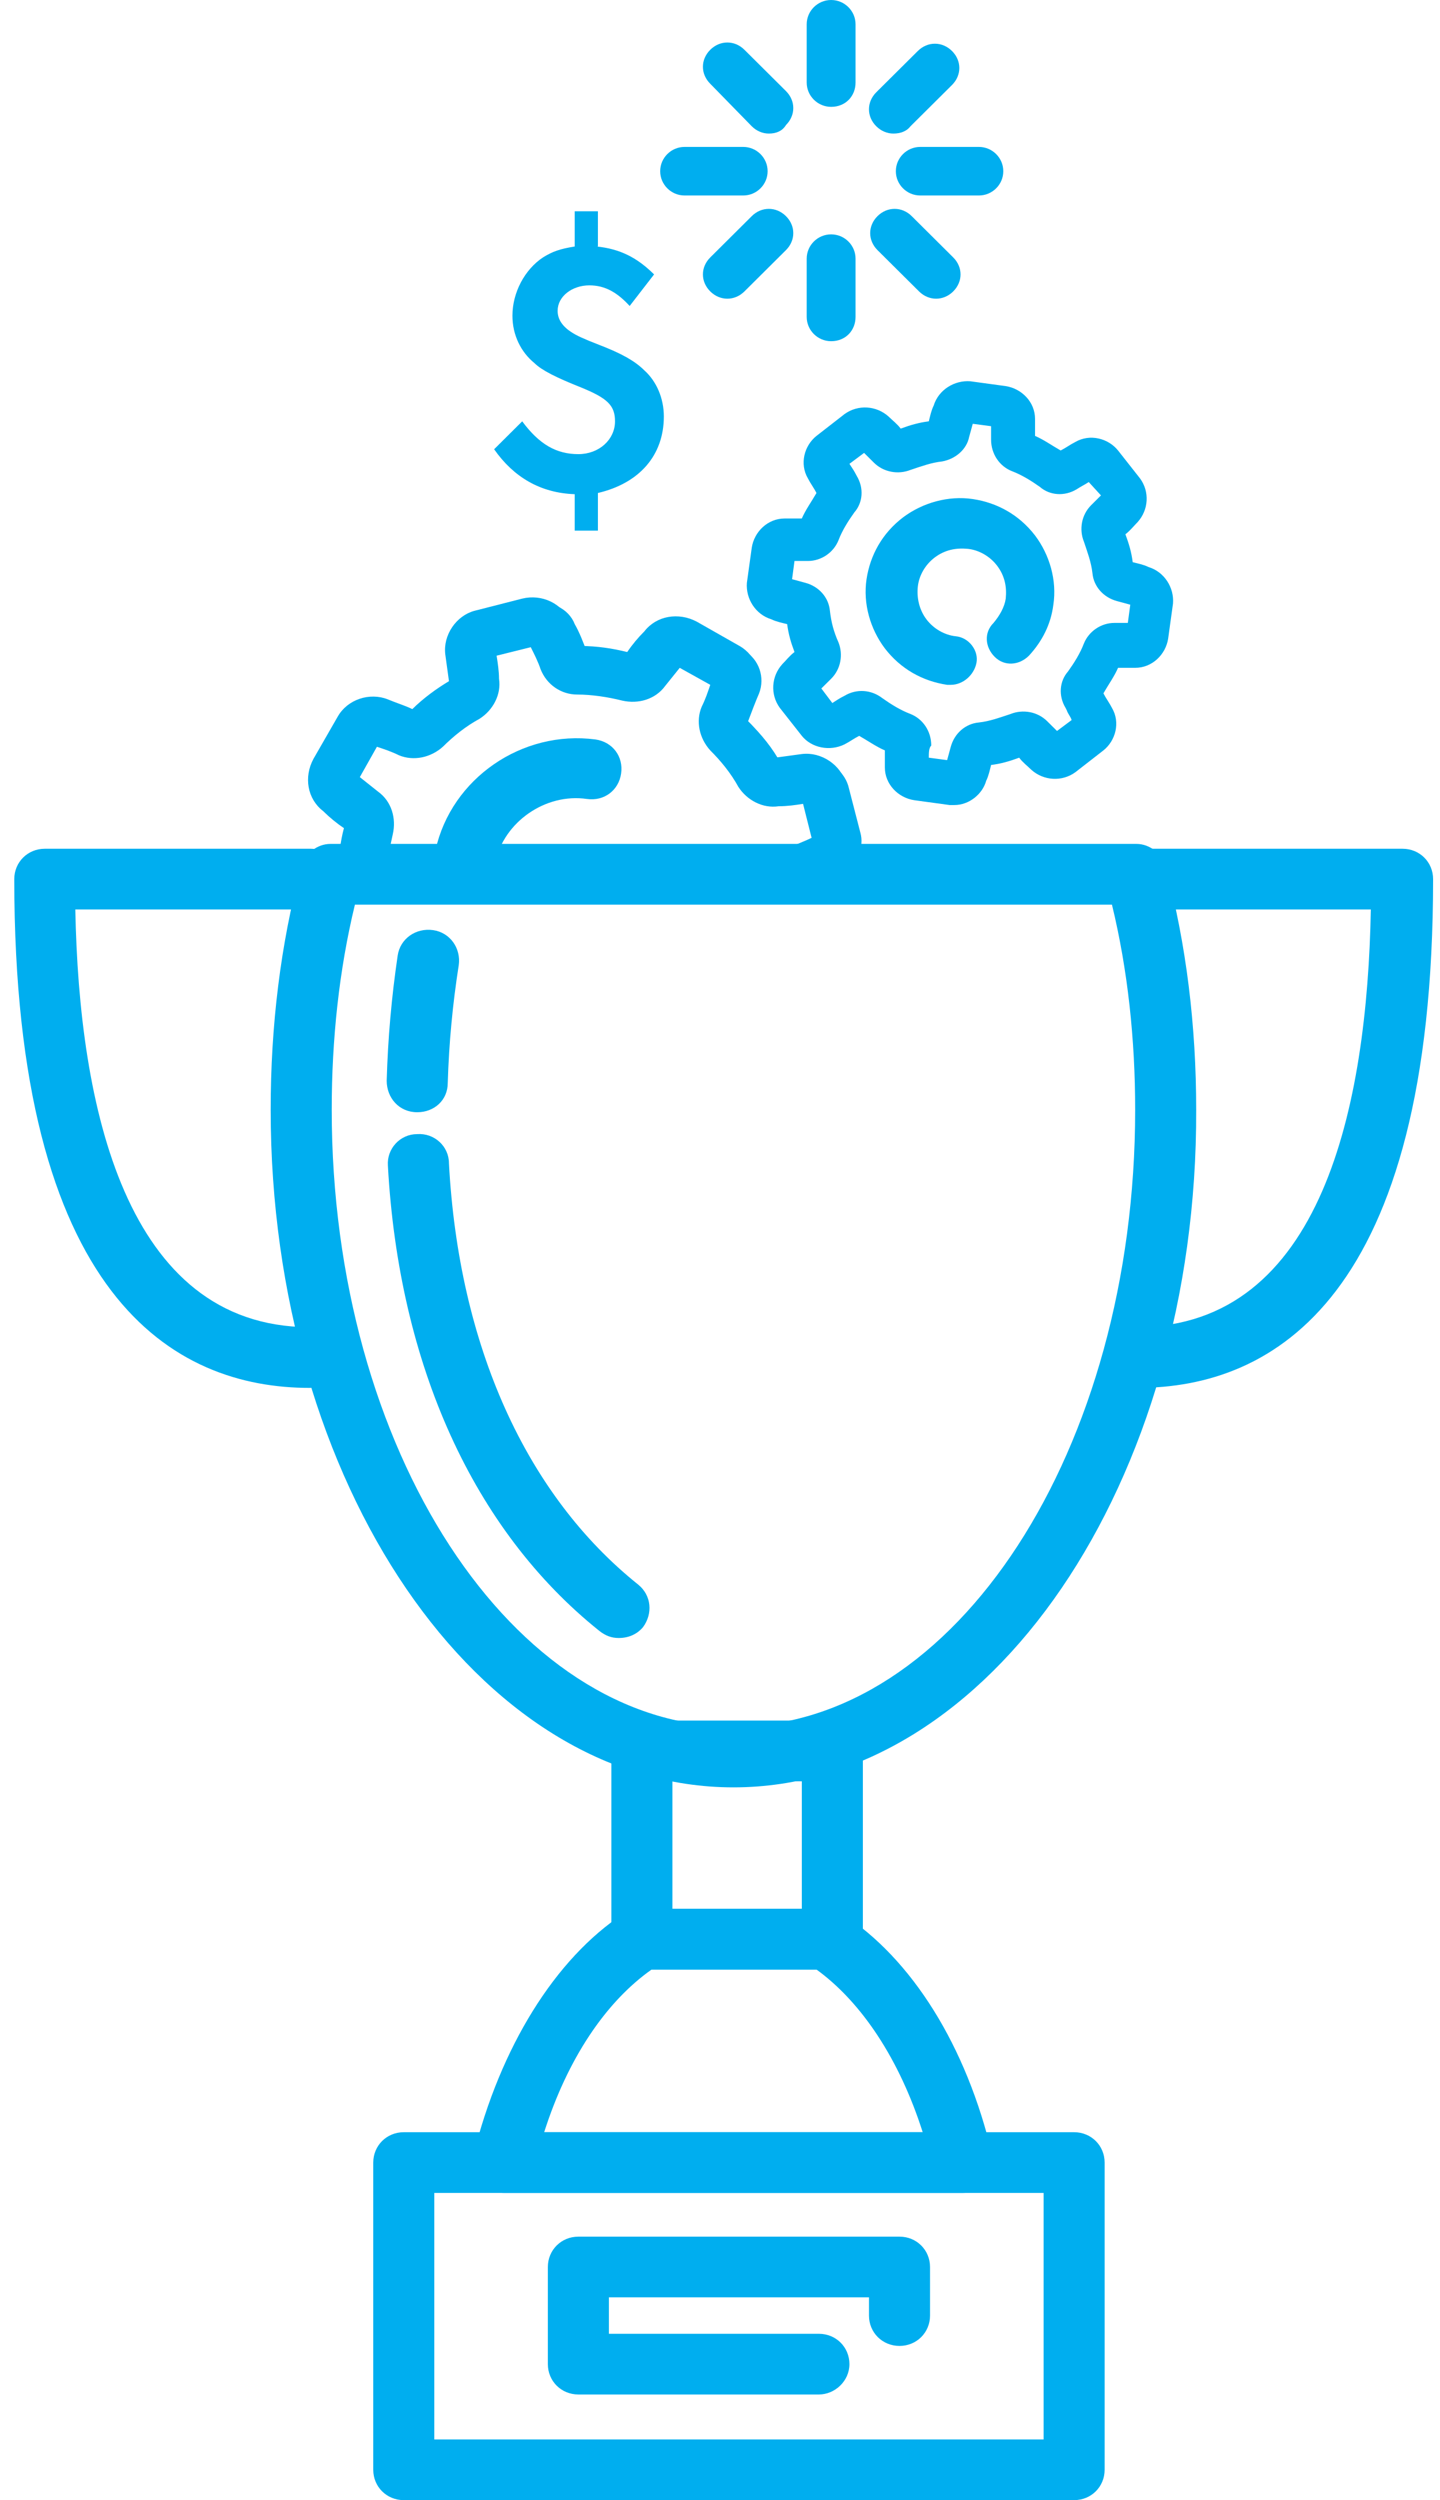 <svg width="68" height="118" viewBox="0 0 68 118" fill="none" xmlns="http://www.w3.org/2000/svg">
<g clip-path="url(#clip0)">
<path d="M39.248 5.043C38.613 5.043 38.094 4.527 38.094 3.897V1.146C38.094 0.516 38.613 0 39.248 0C39.882 0 40.401 0.516 40.401 1.146V3.897C40.401 4.527 39.94 5.043 39.248 5.043Z" fill="#00AEEF"/>
<path d="M42.188 6.304C41.899 6.304 41.611 6.189 41.38 5.96C40.919 5.502 40.919 4.814 41.38 4.355L43.341 2.407C43.802 1.948 44.494 1.948 44.955 2.407C45.417 2.865 45.417 3.553 44.955 4.012L42.995 5.96C42.822 6.189 42.534 6.304 42.188 6.304Z" fill="#00AEEF"/>
<path d="M46.224 9.227H43.457C42.822 9.227 42.304 8.711 42.304 8.081C42.304 7.45 42.822 6.934 43.457 6.934H46.224C46.859 6.934 47.378 7.45 47.378 8.081C47.378 8.711 46.859 9.227 46.224 9.227Z" fill="#00AEEF"/>
<path d="M44.206 14.098C43.918 14.098 43.629 13.983 43.399 13.754L41.438 11.806C40.977 11.347 40.977 10.659 41.438 10.201C41.9 9.743 42.592 9.743 43.053 10.201L45.013 12.15C45.474 12.608 45.474 13.296 45.013 13.754C44.783 13.983 44.494 14.098 44.206 14.098Z" fill="#00AEEF"/>
<path d="M39.248 16.104C38.613 16.104 38.094 15.588 38.094 14.958V12.207C38.094 11.576 38.613 11.061 39.248 11.061C39.882 11.061 40.401 11.576 40.401 12.207V14.958C40.401 15.588 39.94 16.104 39.248 16.104Z" fill="#00AEEF"/>
<path d="M34.347 14.098C34.059 14.098 33.77 13.983 33.54 13.754C33.078 13.296 33.078 12.608 33.54 12.15L35.5 10.201C35.961 9.743 36.653 9.743 37.114 10.201C37.576 10.659 37.576 11.347 37.114 11.806L35.154 13.754C34.923 13.983 34.635 14.098 34.347 14.098Z" fill="#00AEEF"/>
<path d="M35.096 9.227H32.328C31.694 9.227 31.175 8.711 31.175 8.081C31.175 7.45 31.694 6.934 32.328 6.934H35.096C35.73 6.934 36.249 7.45 36.249 8.081C36.249 8.711 35.73 9.227 35.096 9.227Z" fill="#00AEEF"/>
<path d="M36.307 6.304C36.019 6.304 35.731 6.189 35.5 5.96L33.54 3.954C33.078 3.496 33.078 2.808 33.54 2.35C34.001 1.891 34.693 1.891 35.154 2.35L37.114 4.298C37.576 4.757 37.576 5.444 37.114 5.903C36.941 6.189 36.653 6.304 36.307 6.304Z" fill="#00AEEF"/>
<path d="M28.177 11.634C29.272 11.748 30.08 12.15 30.887 12.952L29.734 14.442C29.157 13.812 28.581 13.468 27.831 13.468C27.024 13.468 26.332 13.983 26.332 14.671C26.332 15.072 26.562 15.416 27.024 15.703C27.197 15.817 27.543 15.989 28.292 16.276C29.33 16.677 29.964 17.021 30.426 17.479C31.002 17.995 31.348 18.797 31.348 19.657C31.348 21.491 30.195 22.809 28.235 23.268V25.044H27.139V23.325C25.524 23.268 24.256 22.523 23.334 21.204L24.66 19.886C25.467 20.975 26.274 21.434 27.312 21.434C28.292 21.434 29.042 20.746 29.042 19.886C29.042 19.141 28.696 18.797 27.427 18.282C26.274 17.823 25.582 17.479 25.236 17.136C24.602 16.62 24.198 15.817 24.198 14.9C24.198 13.812 24.775 12.723 25.64 12.15C26.101 11.863 26.447 11.748 27.139 11.634V9.972H28.235V11.634H28.177Z" fill="#00AEEF"/>
<path d="M15.55 38.111C15.896 38.397 16.3 38.684 16.703 38.97C16.53 39.658 16.415 40.346 16.415 41.091H18.145C18.203 40.518 18.26 39.945 18.433 39.371C18.606 38.741 18.375 38.053 17.857 37.652C17.511 37.366 17.107 37.079 16.761 36.793L17.857 34.959C18.26 35.131 18.721 35.303 19.125 35.474C19.759 35.704 20.451 35.589 20.913 35.131C21.431 34.615 22.066 34.156 22.7 33.755C23.276 33.411 23.565 32.781 23.507 32.151C23.45 31.692 23.392 31.234 23.334 30.775L25.41 30.202C25.583 30.603 25.756 31.062 25.929 31.463C26.16 32.093 26.736 32.437 27.428 32.494C28.178 32.494 28.927 32.609 29.677 32.781C30.311 32.953 31.003 32.724 31.407 32.208C31.695 31.864 31.983 31.463 32.271 31.119L34.117 32.208C33.944 32.609 33.77 33.068 33.597 33.469C33.367 34.099 33.482 34.787 33.944 35.245C34.462 35.761 34.924 36.391 35.327 37.022C35.673 37.595 36.307 37.882 36.942 37.824C37.403 37.767 37.864 37.71 38.326 37.652L38.902 39.715C38.499 39.887 38.037 40.059 37.634 40.231C37.23 40.403 36.942 40.69 36.769 41.033H39.998C40.517 40.632 40.805 39.945 40.632 39.314L40.055 37.079C39.825 36.334 39.075 35.818 38.326 35.876C37.864 35.933 37.345 35.99 36.884 36.048C36.48 35.303 35.962 34.672 35.327 34.042C35.5 33.583 35.673 33.125 35.846 32.724C36.135 31.979 35.846 31.119 35.154 30.718L33.136 29.572C32.444 29.171 31.522 29.342 31.061 29.973C30.772 30.317 30.484 30.718 30.196 31.119C29.388 30.89 28.523 30.775 27.716 30.775C27.543 30.317 27.37 29.858 27.14 29.457C26.851 28.712 25.986 28.311 25.237 28.54L22.988 29.113C22.239 29.342 21.72 30.087 21.777 30.832C21.835 31.291 21.893 31.807 21.95 32.265C21.201 32.666 20.567 33.182 19.932 33.812C19.471 33.641 19.01 33.469 18.606 33.297C17.857 33.01 16.992 33.297 16.588 33.984L15.435 35.99C14.801 36.735 14.916 37.595 15.55 38.111Z" fill="#00AEEF"/>
<path d="M39.883 41.377H36.077L36.25 40.976C36.481 40.518 36.827 40.174 37.288 40.002C37.634 39.83 37.98 39.715 38.326 39.544L37.922 37.939C37.576 37.996 37.172 38.053 36.769 38.053C36.019 38.168 35.27 37.767 34.866 37.136C34.52 36.506 34.059 35.933 33.54 35.417C33.021 34.844 32.848 34.042 33.136 33.354C33.309 33.01 33.425 32.666 33.54 32.322L32.099 31.52C31.868 31.807 31.637 32.093 31.407 32.38C30.945 33.01 30.138 33.239 29.389 33.068C28.697 32.896 27.947 32.781 27.255 32.781C26.506 32.781 25.814 32.322 25.525 31.578C25.41 31.234 25.237 30.89 25.064 30.546L23.45 30.947C23.507 31.291 23.565 31.692 23.565 32.036C23.68 32.781 23.277 33.526 22.642 33.927C22.008 34.271 21.431 34.73 20.913 35.245C20.336 35.761 19.529 35.933 18.837 35.646C18.491 35.474 18.145 35.36 17.799 35.245L16.992 36.678C17.28 36.907 17.568 37.136 17.857 37.366C18.491 37.824 18.721 38.627 18.549 39.372C18.433 39.887 18.318 40.46 18.26 41.033V41.32H15.954V41.033C16.012 40.346 16.069 39.715 16.242 39.085C15.896 38.856 15.55 38.569 15.262 38.283C14.512 37.71 14.339 36.678 14.801 35.818L15.954 33.812C16.415 33.01 17.453 32.666 18.318 33.01C18.721 33.182 19.125 33.297 19.471 33.469C19.99 32.953 20.624 32.494 21.201 32.151C21.143 31.749 21.086 31.291 21.028 30.89C20.913 29.973 21.547 29.056 22.412 28.827L24.66 28.253C25.583 28.024 26.563 28.483 26.909 29.342C27.082 29.744 27.255 30.087 27.428 30.489C28.178 30.489 28.927 30.603 29.619 30.775C29.85 30.431 30.138 30.087 30.426 29.801C31.003 29.056 32.041 28.884 32.906 29.342L34.924 30.489C35.731 30.947 36.077 31.979 35.731 32.838C35.558 33.239 35.443 33.583 35.27 33.984C35.789 34.5 36.25 35.131 36.596 35.761C36.999 35.704 37.461 35.646 37.864 35.589C38.787 35.474 39.709 36.105 39.94 36.965L40.517 39.2C40.69 39.945 40.401 40.747 39.825 41.206L39.883 41.377ZM37.115 40.804H39.709C40.113 40.46 40.286 39.945 40.113 39.429L39.536 37.194C39.364 36.563 38.729 36.162 38.095 36.219C37.634 36.277 37.172 36.334 36.654 36.392H36.481L36.365 36.219C35.962 35.532 35.443 34.844 34.866 34.271L34.751 34.156L34.809 33.984C34.981 33.526 35.154 33.068 35.327 32.666C35.558 32.036 35.327 31.348 34.751 31.004L32.733 29.858C32.156 29.514 31.407 29.686 31.003 30.202C30.715 30.546 30.426 30.947 30.138 31.348L30.08 31.463L29.907 31.406C29.1 31.176 28.293 31.119 27.486 31.062H27.313L27.197 30.947C27.024 30.489 26.852 30.087 26.621 29.629C26.333 29.056 25.698 28.712 25.064 28.884L22.815 29.457C22.181 29.629 21.777 30.259 21.835 30.89C21.893 31.348 21.951 31.807 22.008 32.322V32.494L21.835 32.609C21.143 33.01 20.451 33.526 19.875 34.099L19.759 34.214L19.586 34.156C19.125 33.984 18.664 33.812 18.26 33.641C17.626 33.411 16.934 33.641 16.588 34.214L15.435 36.219C15.089 36.793 15.262 37.538 15.781 37.939C16.127 38.225 16.53 38.512 16.934 38.798L17.107 38.913L17.049 39.085C16.876 39.658 16.819 40.231 16.761 40.804H17.914C17.972 40.288 18.03 39.773 18.203 39.257C18.318 38.741 18.145 38.168 17.741 37.882C17.395 37.595 16.992 37.308 16.646 37.022L16.473 36.85L17.799 34.558L18.03 34.672C18.433 34.844 18.895 35.016 19.298 35.188C19.817 35.417 20.394 35.303 20.74 34.901C21.316 34.386 21.893 33.87 22.585 33.526C23.046 33.239 23.277 32.724 23.219 32.208C23.161 31.749 23.104 31.291 23.046 30.832V30.603L25.583 29.916L25.698 30.145C25.871 30.546 26.044 31.004 26.217 31.406C26.448 31.921 26.909 32.208 27.428 32.208C28.178 32.208 28.985 32.322 29.734 32.494C30.253 32.609 30.83 32.437 31.118 32.036C31.407 31.692 31.695 31.291 31.983 30.947L32.156 30.775L34.462 32.093L34.347 32.322C34.174 32.724 34.001 33.182 33.828 33.583C33.598 34.099 33.713 34.672 34.117 35.016C34.636 35.589 35.154 36.162 35.5 36.85C35.789 37.308 36.308 37.538 36.827 37.48C37.288 37.423 37.749 37.366 38.21 37.308H38.441L39.133 39.83L38.902 39.945C38.499 40.117 38.037 40.288 37.634 40.46C37.403 40.575 37.23 40.69 37.115 40.804Z" fill="#00AEEF"/>
<path d="M43.63 35.933L44.84 36.105C44.898 35.818 45.013 35.589 45.071 35.303C45.244 34.787 45.648 34.386 46.224 34.328C46.743 34.271 47.262 34.099 47.781 33.927C48.3 33.698 48.877 33.87 49.28 34.214C49.453 34.386 49.684 34.615 49.857 34.787L50.837 34.042C50.722 33.813 50.549 33.583 50.433 33.297C50.145 32.838 50.203 32.208 50.549 31.807C50.895 31.406 51.125 30.947 51.356 30.431C51.587 29.916 52.048 29.572 52.624 29.629C52.913 29.629 53.201 29.629 53.489 29.629L53.662 28.425C53.374 28.368 53.143 28.253 52.855 28.196C52.336 28.024 51.932 27.623 51.875 27.05C51.817 26.534 51.644 26.018 51.471 25.503C51.24 24.987 51.356 24.414 51.759 24.013C51.932 23.841 52.163 23.611 52.336 23.44L51.587 22.465C51.356 22.58 51.125 22.752 50.837 22.866C50.376 23.153 49.741 23.096 49.338 22.752C48.934 22.408 48.473 22.179 47.954 21.95C47.435 21.72 47.089 21.262 47.147 20.689C47.147 20.402 47.147 20.116 47.147 19.829L45.936 19.657C45.878 19.944 45.763 20.173 45.705 20.459C45.532 20.975 45.129 21.376 44.552 21.434C44.033 21.491 43.514 21.663 42.995 21.835C42.476 22.064 41.9 21.892 41.496 21.548C41.323 21.376 41.093 21.147 40.919 20.975L39.882 21.778C39.997 22.007 40.17 22.236 40.285 22.523C40.574 22.981 40.516 23.611 40.17 24.013C39.824 24.414 39.593 24.872 39.363 25.388C39.132 25.904 38.671 26.248 38.094 26.19C37.806 26.19 37.518 26.19 37.287 26.19L37.114 27.394C37.402 27.451 37.633 27.566 37.921 27.623C38.44 27.795 38.844 28.196 38.901 28.769C38.959 29.285 39.132 29.801 39.305 30.317C39.536 30.832 39.42 31.406 39.017 31.807C38.844 31.979 38.613 32.208 38.44 32.38L39.19 33.354C39.42 33.239 39.651 33.068 39.939 32.953C40.401 32.666 41.035 32.724 41.438 33.068C41.842 33.411 42.303 33.641 42.822 33.87C43.341 34.099 43.687 34.558 43.687 35.131C43.63 35.36 43.63 35.647 43.63 35.933ZM44.898 37.767L43.226 37.538C42.534 37.423 42.015 36.85 42.015 36.219C42.015 35.933 42.015 35.589 42.015 35.303C41.496 35.073 41.035 34.787 40.631 34.5C40.343 34.672 40.112 34.787 39.824 34.959C39.247 35.303 38.498 35.131 38.094 34.615L36.999 33.182C36.595 32.666 36.653 31.864 37.114 31.406C37.345 31.176 37.518 30.947 37.748 30.775C37.575 30.259 37.402 29.744 37.345 29.228C37.056 29.171 36.768 29.056 36.48 28.999C35.846 28.827 35.384 28.196 35.499 27.509L35.73 25.846C35.846 25.159 36.422 24.643 37.056 24.643C37.345 24.643 37.691 24.643 37.979 24.643C38.209 24.127 38.498 23.669 38.786 23.268C38.613 22.981 38.498 22.752 38.325 22.465C37.979 21.892 38.152 21.147 38.671 20.746L39.997 19.714C40.516 19.313 41.323 19.371 41.784 19.829C42.015 20.058 42.246 20.23 42.419 20.459C42.938 20.288 43.456 20.116 43.975 20.058C44.033 19.772 44.148 19.485 44.206 19.199C44.379 18.568 45.013 18.11 45.705 18.224L47.377 18.454C48.069 18.568 48.588 19.141 48.588 19.772C48.588 20.058 48.588 20.402 48.588 20.689C49.107 20.918 49.568 21.204 49.972 21.491C50.26 21.319 50.491 21.204 50.779 21.033C51.356 20.689 52.105 20.861 52.509 21.376L53.547 22.695C53.95 23.21 53.893 24.013 53.431 24.471C53.201 24.7 53.028 24.93 52.797 25.102C52.97 25.617 53.143 26.133 53.201 26.649C53.489 26.706 53.778 26.821 54.066 26.878C54.7 27.05 55.161 27.68 55.046 28.368L54.815 30.03C54.7 30.718 54.123 31.234 53.489 31.234C53.201 31.234 52.855 31.234 52.567 31.234C52.336 31.749 52.048 32.208 51.759 32.609C51.932 32.896 52.048 33.125 52.221 33.411C52.567 33.984 52.394 34.73 51.875 35.131L50.549 36.162C50.03 36.563 49.222 36.506 48.761 36.048C48.531 35.818 48.3 35.647 48.127 35.417C47.608 35.589 47.089 35.761 46.57 35.818C46.512 36.105 46.397 36.392 46.34 36.678C46.224 37.423 45.532 37.824 44.898 37.767Z" fill="#00AEEF"/>
<path d="M45.071 37.996C45.014 37.996 44.956 37.996 44.841 37.996L43.168 37.767C42.419 37.652 41.785 37.022 41.785 36.22C41.785 35.933 41.785 35.704 41.785 35.417C41.381 35.245 40.977 34.959 40.574 34.73C40.343 34.844 40.112 35.016 39.882 35.131C39.19 35.474 38.325 35.303 37.864 34.73L36.826 33.411C36.365 32.781 36.422 31.921 36.941 31.348C37.114 31.176 37.287 30.947 37.518 30.775C37.345 30.317 37.23 29.916 37.172 29.457C36.941 29.4 36.653 29.342 36.422 29.228C35.673 28.999 35.212 28.254 35.269 27.509L35.5 25.847C35.615 25.102 36.249 24.471 37.057 24.471C37.287 24.471 37.575 24.471 37.864 24.471C38.037 24.07 38.325 23.669 38.556 23.268C38.44 23.038 38.267 22.809 38.152 22.58C37.748 21.892 37.979 21.033 38.556 20.574L39.882 19.543C40.516 19.084 41.381 19.141 41.958 19.657C42.131 19.829 42.361 20.001 42.534 20.23C42.995 20.058 43.399 19.944 43.86 19.886C43.918 19.657 43.976 19.371 44.091 19.141C44.322 18.396 45.071 17.938 45.821 17.995L47.493 18.224C48.242 18.339 48.877 18.969 48.877 19.772C48.877 20.058 48.877 20.288 48.877 20.574C49.28 20.746 49.684 21.033 50.087 21.262C50.318 21.147 50.549 20.975 50.779 20.861C51.471 20.459 52.336 20.689 52.797 21.262L53.835 22.58C54.297 23.21 54.239 24.07 53.72 24.643C53.547 24.815 53.374 25.044 53.144 25.216C53.316 25.675 53.432 26.076 53.489 26.534C53.72 26.592 54.008 26.649 54.239 26.764C54.989 26.993 55.45 27.738 55.392 28.483L55.162 30.145C55.046 30.89 54.412 31.52 53.605 31.52C53.316 31.52 53.086 31.52 52.797 31.52C52.624 31.921 52.336 32.322 52.106 32.724C52.221 32.953 52.394 33.182 52.509 33.411C52.913 34.099 52.682 34.959 52.106 35.417L50.779 36.449C50.145 36.907 49.28 36.85 48.704 36.334C48.531 36.162 48.3 35.99 48.127 35.761C47.666 35.933 47.262 36.048 46.801 36.105C46.743 36.334 46.686 36.621 46.57 36.85C46.397 37.48 45.763 37.996 45.071 37.996ZM44.898 37.538C45.475 37.595 45.994 37.251 46.167 36.735C46.224 36.449 46.34 36.162 46.397 35.876L46.455 35.761H46.57C47.089 35.704 47.608 35.532 48.127 35.36L48.242 35.303L48.358 35.417C48.588 35.647 48.819 35.876 48.992 36.048C49.396 36.449 50.03 36.506 50.491 36.162L51.817 35.131C52.279 34.787 52.394 34.156 52.106 33.641C51.933 33.354 51.817 33.125 51.644 32.838L51.587 32.724L51.644 32.609C51.933 32.208 52.221 31.749 52.452 31.234L52.509 31.119H52.624C52.913 31.119 53.259 31.119 53.547 31.119C54.124 31.119 54.585 30.66 54.7 30.145L54.931 28.483C54.989 27.91 54.643 27.394 54.124 27.222C53.835 27.165 53.547 27.05 53.259 26.993L53.144 26.821V26.706C53.086 26.19 52.913 25.675 52.74 25.159L52.682 25.044L52.797 24.93C53.028 24.7 53.259 24.471 53.432 24.299C53.835 23.898 53.835 23.268 53.489 22.809L52.452 21.491C52.106 21.033 51.471 20.918 50.952 21.204C50.664 21.376 50.434 21.491 50.145 21.663L50.03 21.72L49.915 21.663C49.511 21.376 49.05 21.09 48.531 20.861L48.415 20.803V20.689C48.415 20.402 48.415 20.058 48.415 19.772C48.415 19.199 47.954 18.74 47.435 18.626L45.763 18.396C45.187 18.339 44.668 18.683 44.495 19.199C44.437 19.485 44.322 19.772 44.264 20.058L44.206 20.173H44.091C43.572 20.23 43.053 20.402 42.534 20.574L42.419 20.631L42.303 20.517C42.073 20.288 41.842 20.058 41.669 19.886C41.266 19.485 40.631 19.428 40.17 19.772L38.844 20.803C38.383 21.147 38.267 21.778 38.556 22.293C38.729 22.58 38.844 22.809 39.017 23.096L39.075 23.21L39.017 23.325C38.729 23.726 38.44 24.185 38.21 24.7L38.152 24.815H38.037C37.748 24.815 37.403 24.815 37.114 24.815C36.538 24.815 36.076 25.273 35.961 25.789L35.673 27.509C35.615 28.082 35.961 28.597 36.48 28.769C36.768 28.827 37.057 28.941 37.345 28.999L37.46 29.056V29.171C37.518 29.686 37.691 30.202 37.864 30.718L37.921 30.832L37.806 30.947C37.575 31.176 37.345 31.406 37.172 31.578C36.768 31.979 36.711 32.609 37.057 33.068L38.094 34.386C38.44 34.844 39.075 34.959 39.594 34.672C39.882 34.5 40.112 34.386 40.401 34.214L40.516 34.156L40.631 34.214C41.035 34.5 41.496 34.787 42.015 35.016L42.131 35.073V35.188C42.131 35.474 42.131 35.818 42.131 36.105C42.131 36.678 42.592 37.136 43.111 37.251L44.898 37.538ZM45.014 36.334L43.457 36.105V35.933C43.457 35.647 43.457 35.36 43.457 35.073C43.457 34.615 43.168 34.214 42.765 33.984C42.246 33.755 41.785 33.469 41.323 33.182C40.977 32.896 40.459 32.896 40.055 33.125C39.824 33.239 39.594 33.411 39.305 33.526L39.132 33.641L38.152 32.38L38.267 32.265C38.44 32.093 38.671 31.864 38.844 31.692C39.19 31.348 39.305 30.89 39.132 30.431C38.902 29.916 38.786 29.4 38.729 28.884C38.671 28.425 38.325 28.024 37.864 27.91C37.575 27.852 37.345 27.738 37.057 27.68L36.884 27.623L37.114 26.076H37.287C37.575 26.076 37.864 26.076 38.152 26.076C38.613 26.076 39.017 25.789 39.248 25.388C39.478 24.872 39.709 24.414 40.055 23.955C40.343 23.611 40.343 23.096 40.112 22.695C39.997 22.465 39.824 22.236 39.709 21.95L39.594 21.778L40.862 20.803L41.035 20.975C41.208 21.147 41.381 21.319 41.554 21.491C41.9 21.835 42.361 21.95 42.822 21.72C43.341 21.491 43.86 21.376 44.379 21.319C44.841 21.262 45.244 20.918 45.359 20.459C45.417 20.173 45.532 19.944 45.59 19.657L45.648 19.485L47.205 19.715V19.886C47.205 20.173 47.205 20.459 47.205 20.746C47.205 21.204 47.493 21.606 47.897 21.835C48.415 22.064 48.877 22.351 49.338 22.637C49.684 22.924 50.203 22.924 50.606 22.695C50.837 22.58 51.068 22.408 51.356 22.293L51.529 22.179L52.509 23.44L52.394 23.554C52.221 23.726 51.99 23.955 51.817 24.127C51.471 24.471 51.356 24.93 51.587 25.388C51.817 25.904 51.933 26.42 51.99 26.935C52.048 27.394 52.394 27.795 52.855 27.91C53.144 27.967 53.374 28.082 53.662 28.139L53.835 28.196L53.605 29.801H53.432C53.144 29.801 52.855 29.801 52.567 29.801C52.106 29.801 51.702 30.087 51.471 30.489C51.241 31.004 50.952 31.463 50.664 31.921C50.376 32.265 50.376 32.781 50.606 33.182L50.664 33.297C50.779 33.526 50.895 33.698 51.01 33.927L51.125 34.099L49.857 35.073L49.684 34.901C49.511 34.73 49.28 34.5 49.107 34.328C48.761 33.984 48.3 33.87 47.839 34.099C47.32 34.328 46.801 34.443 46.282 34.5C45.821 34.558 45.417 34.901 45.302 35.36C45.244 35.647 45.129 35.876 45.071 36.162L45.014 36.334ZM43.86 35.761L44.725 35.876C44.783 35.647 44.841 35.474 44.898 35.245C45.071 34.615 45.59 34.156 46.224 34.099C46.743 34.042 47.205 33.87 47.724 33.698C48.3 33.469 48.992 33.583 49.453 34.042C49.626 34.214 49.742 34.328 49.915 34.5L50.606 33.984C50.549 33.813 50.434 33.698 50.376 33.526L50.318 33.411C49.972 32.838 50.03 32.151 50.434 31.692C50.722 31.291 51.01 30.832 51.183 30.374C51.414 29.801 51.99 29.4 52.624 29.4C52.682 29.4 52.74 29.4 52.797 29.4C52.971 29.4 53.086 29.4 53.259 29.4L53.374 28.54C53.144 28.483 52.971 28.425 52.74 28.368C52.106 28.196 51.644 27.68 51.587 27.05C51.529 26.534 51.356 26.076 51.183 25.56C50.952 24.987 51.068 24.299 51.529 23.841C51.702 23.669 51.817 23.554 51.99 23.382L51.414 22.752C51.241 22.866 51.01 22.981 50.837 23.096C50.261 23.44 49.569 23.382 49.107 22.981C48.704 22.695 48.242 22.408 47.781 22.236C47.205 22.007 46.801 21.434 46.801 20.746C46.801 20.517 46.801 20.345 46.801 20.116L45.936 20.001C45.878 20.23 45.821 20.402 45.763 20.631C45.648 21.204 45.129 21.663 44.495 21.778C43.976 21.835 43.514 22.007 42.995 22.179C42.419 22.408 41.727 22.293 41.266 21.835C41.093 21.663 40.977 21.548 40.804 21.376L40.112 21.892C40.228 22.064 40.343 22.236 40.459 22.465C40.804 23.038 40.747 23.726 40.343 24.185C40.055 24.586 39.767 25.044 39.594 25.503C39.363 26.076 38.786 26.477 38.152 26.477C38.094 26.477 38.094 26.477 38.037 26.477C37.864 26.477 37.691 26.477 37.518 26.477L37.403 27.337C37.633 27.394 37.806 27.451 38.037 27.509C38.671 27.68 39.132 28.196 39.19 28.827C39.248 29.342 39.363 29.801 39.594 30.317C39.824 30.89 39.709 31.578 39.248 32.036C39.075 32.208 38.959 32.322 38.786 32.494L39.305 33.182C39.478 33.068 39.651 32.953 39.882 32.838C40.459 32.494 41.15 32.552 41.669 32.953C42.073 33.239 42.534 33.526 42.995 33.698C43.572 33.927 43.976 34.5 43.976 35.188C43.86 35.303 43.86 35.532 43.86 35.761Z" fill="#00AEEF"/>
<path d="M22.008 41.893C21.893 41.893 21.778 41.893 21.662 41.836C20.913 41.664 20.394 40.919 20.567 40.117C21.316 36.735 24.66 34.443 28.12 34.901C28.927 35.016 29.446 35.704 29.331 36.506C29.216 37.308 28.524 37.824 27.716 37.709C25.756 37.423 23.796 38.798 23.392 40.69C23.277 41.435 22.642 41.893 22.008 41.893Z" fill="#00AEEF"/>
<path d="M44.899 32.322C44.841 32.322 44.783 32.322 44.726 32.322C43.573 32.151 42.535 31.578 41.785 30.603C41.093 29.686 40.747 28.483 40.92 27.337C41.093 26.19 41.67 25.159 42.65 24.414C43.573 23.726 44.783 23.382 45.937 23.554C47.09 23.726 48.128 24.299 48.877 25.273C49.569 26.19 49.915 27.394 49.742 28.54C49.627 29.457 49.223 30.259 48.589 30.947C48.128 31.406 47.436 31.463 46.974 31.004C46.513 30.546 46.456 29.858 46.917 29.4C47.205 29.056 47.436 28.655 47.493 28.254C47.551 27.68 47.436 27.165 47.09 26.706C46.744 26.248 46.225 25.961 45.706 25.904C45.129 25.847 44.611 25.961 44.149 26.305C43.688 26.649 43.4 27.165 43.342 27.68C43.284 28.196 43.4 28.769 43.746 29.228C44.092 29.686 44.611 29.973 45.129 30.03C45.764 30.087 46.225 30.718 46.11 31.291C45.994 31.864 45.475 32.322 44.899 32.322Z" fill="#00AEEF"/>
<path d="M34.635 84.359C22.584 84.359 12.782 70.032 12.782 52.381C12.782 48.426 13.243 44.587 14.223 40.919C14.396 40.288 14.973 39.83 15.607 39.83H53.662C54.297 39.83 54.873 40.288 55.046 40.919C56.026 44.587 56.487 48.426 56.487 52.381C56.545 69.975 46.743 84.359 34.635 84.359ZM16.76 42.696C16.011 45.79 15.665 49.057 15.665 52.381C15.665 68.427 24.198 81.494 34.635 81.494C45.129 81.494 53.605 68.427 53.605 52.381C53.605 49.057 53.259 45.79 52.509 42.696H16.76Z" fill="#00AEEF"/>
<path d="M29.215 77.31C28.869 77.31 28.581 77.196 28.292 76.966C22.353 72.21 18.836 64.416 18.317 55.017C18.26 54.215 18.894 53.527 19.701 53.527C20.508 53.47 21.2 54.1 21.2 54.902C21.662 63.499 24.833 70.548 30.137 74.789C30.772 75.305 30.829 76.164 30.368 76.794C30.08 77.138 29.676 77.31 29.215 77.31Z" fill="#00AEEF"/>
<path d="M19.702 52.495C18.837 52.495 18.26 51.808 18.26 51.005C18.318 48.999 18.491 47.051 18.779 45.102C18.894 44.3 19.644 43.784 20.451 43.899C21.258 44.014 21.777 44.759 21.662 45.561C21.374 47.395 21.201 49.229 21.143 51.12C21.143 51.922 20.509 52.495 19.702 52.495Z" fill="#00AEEF"/>
<path d="M45.474 103.501H23.794C23.333 103.501 22.93 103.271 22.641 102.928C22.353 102.584 22.295 102.125 22.353 101.724C23.622 96.624 26.216 92.44 29.445 90.32C29.676 90.148 29.964 90.09 30.252 90.09H38.959C39.247 90.09 39.535 90.148 39.766 90.32C43.053 92.44 45.647 96.566 46.858 101.724C46.974 102.125 46.858 102.584 46.57 102.928C46.339 103.271 45.936 103.501 45.474 103.501ZM25.697 100.635H43.572C42.476 97.197 40.689 94.503 38.555 92.956H30.771C28.58 94.503 26.793 97.197 25.697 100.635Z" fill="#00AEEF"/>
<path d="M39.248 92.956H30.311C29.504 92.956 28.87 92.325 28.87 91.523V82.64C28.87 81.838 29.504 81.207 30.311 81.207H39.306C40.113 81.207 40.747 81.838 40.747 82.64V91.523C40.69 92.325 40.056 92.956 39.248 92.956ZM31.753 90.09H37.864V84.073H31.753V90.09Z" fill="#00AEEF"/>
<path d="M50.722 118H19.067C18.26 118 17.626 117.37 17.626 116.567V102.068C17.626 101.266 18.26 100.635 19.067 100.635H50.722C51.529 100.635 52.163 101.266 52.163 102.068V116.567C52.163 117.37 51.529 118 50.722 118ZM20.509 115.135H49.281V103.501H20.509V115.135Z" fill="#00AEEF"/>
<path d="M38.671 113.014H27.312C26.505 113.014 25.871 112.384 25.871 111.581V106.997C25.871 106.194 26.505 105.564 27.312 105.564H42.477C43.284 105.564 43.918 106.194 43.918 106.997V109.289C43.918 110.091 43.284 110.722 42.477 110.722C41.669 110.722 41.035 110.091 41.035 109.289V108.429H28.754V110.149H38.671C39.478 110.149 40.112 110.779 40.112 111.581C40.112 112.384 39.42 113.014 38.671 113.014Z" fill="#00AEEF"/>
<path d="M53.721 65.505C52.914 65.505 52.279 64.874 52.279 64.072C52.279 63.27 52.914 62.639 53.721 62.639C62.427 62.582 64.561 52.209 64.734 42.925H53.663C52.856 42.925 52.222 42.294 52.222 41.492C52.222 40.69 52.856 40.059 53.663 40.059H66.233C67.04 40.059 67.674 40.69 67.674 41.492C67.674 61.264 60.121 65.505 53.721 65.505C53.779 65.505 53.779 65.505 53.721 65.505Z" fill="#00AEEF"/>
<path d="M14.627 65.505C14.627 65.505 14.57 65.505 14.627 65.505C8.227 65.505 0.674 61.264 0.674 41.492C0.674 40.69 1.308 40.059 2.115 40.059H14.685C15.492 40.059 16.127 40.69 16.127 41.492C16.127 42.294 15.492 42.925 14.685 42.925H3.557C3.73 52.209 5.921 62.582 14.57 62.639C15.377 62.639 16.011 63.27 16.011 64.072C16.069 64.874 15.377 65.505 14.627 65.505Z" fill="#00AEEF"/>
</g>
<defs>
<clipPath id="clip0">
<rect width="67" height="118" fill="white" transform="translate(0.674)"/>
</clipPath>
</defs>
</svg>

